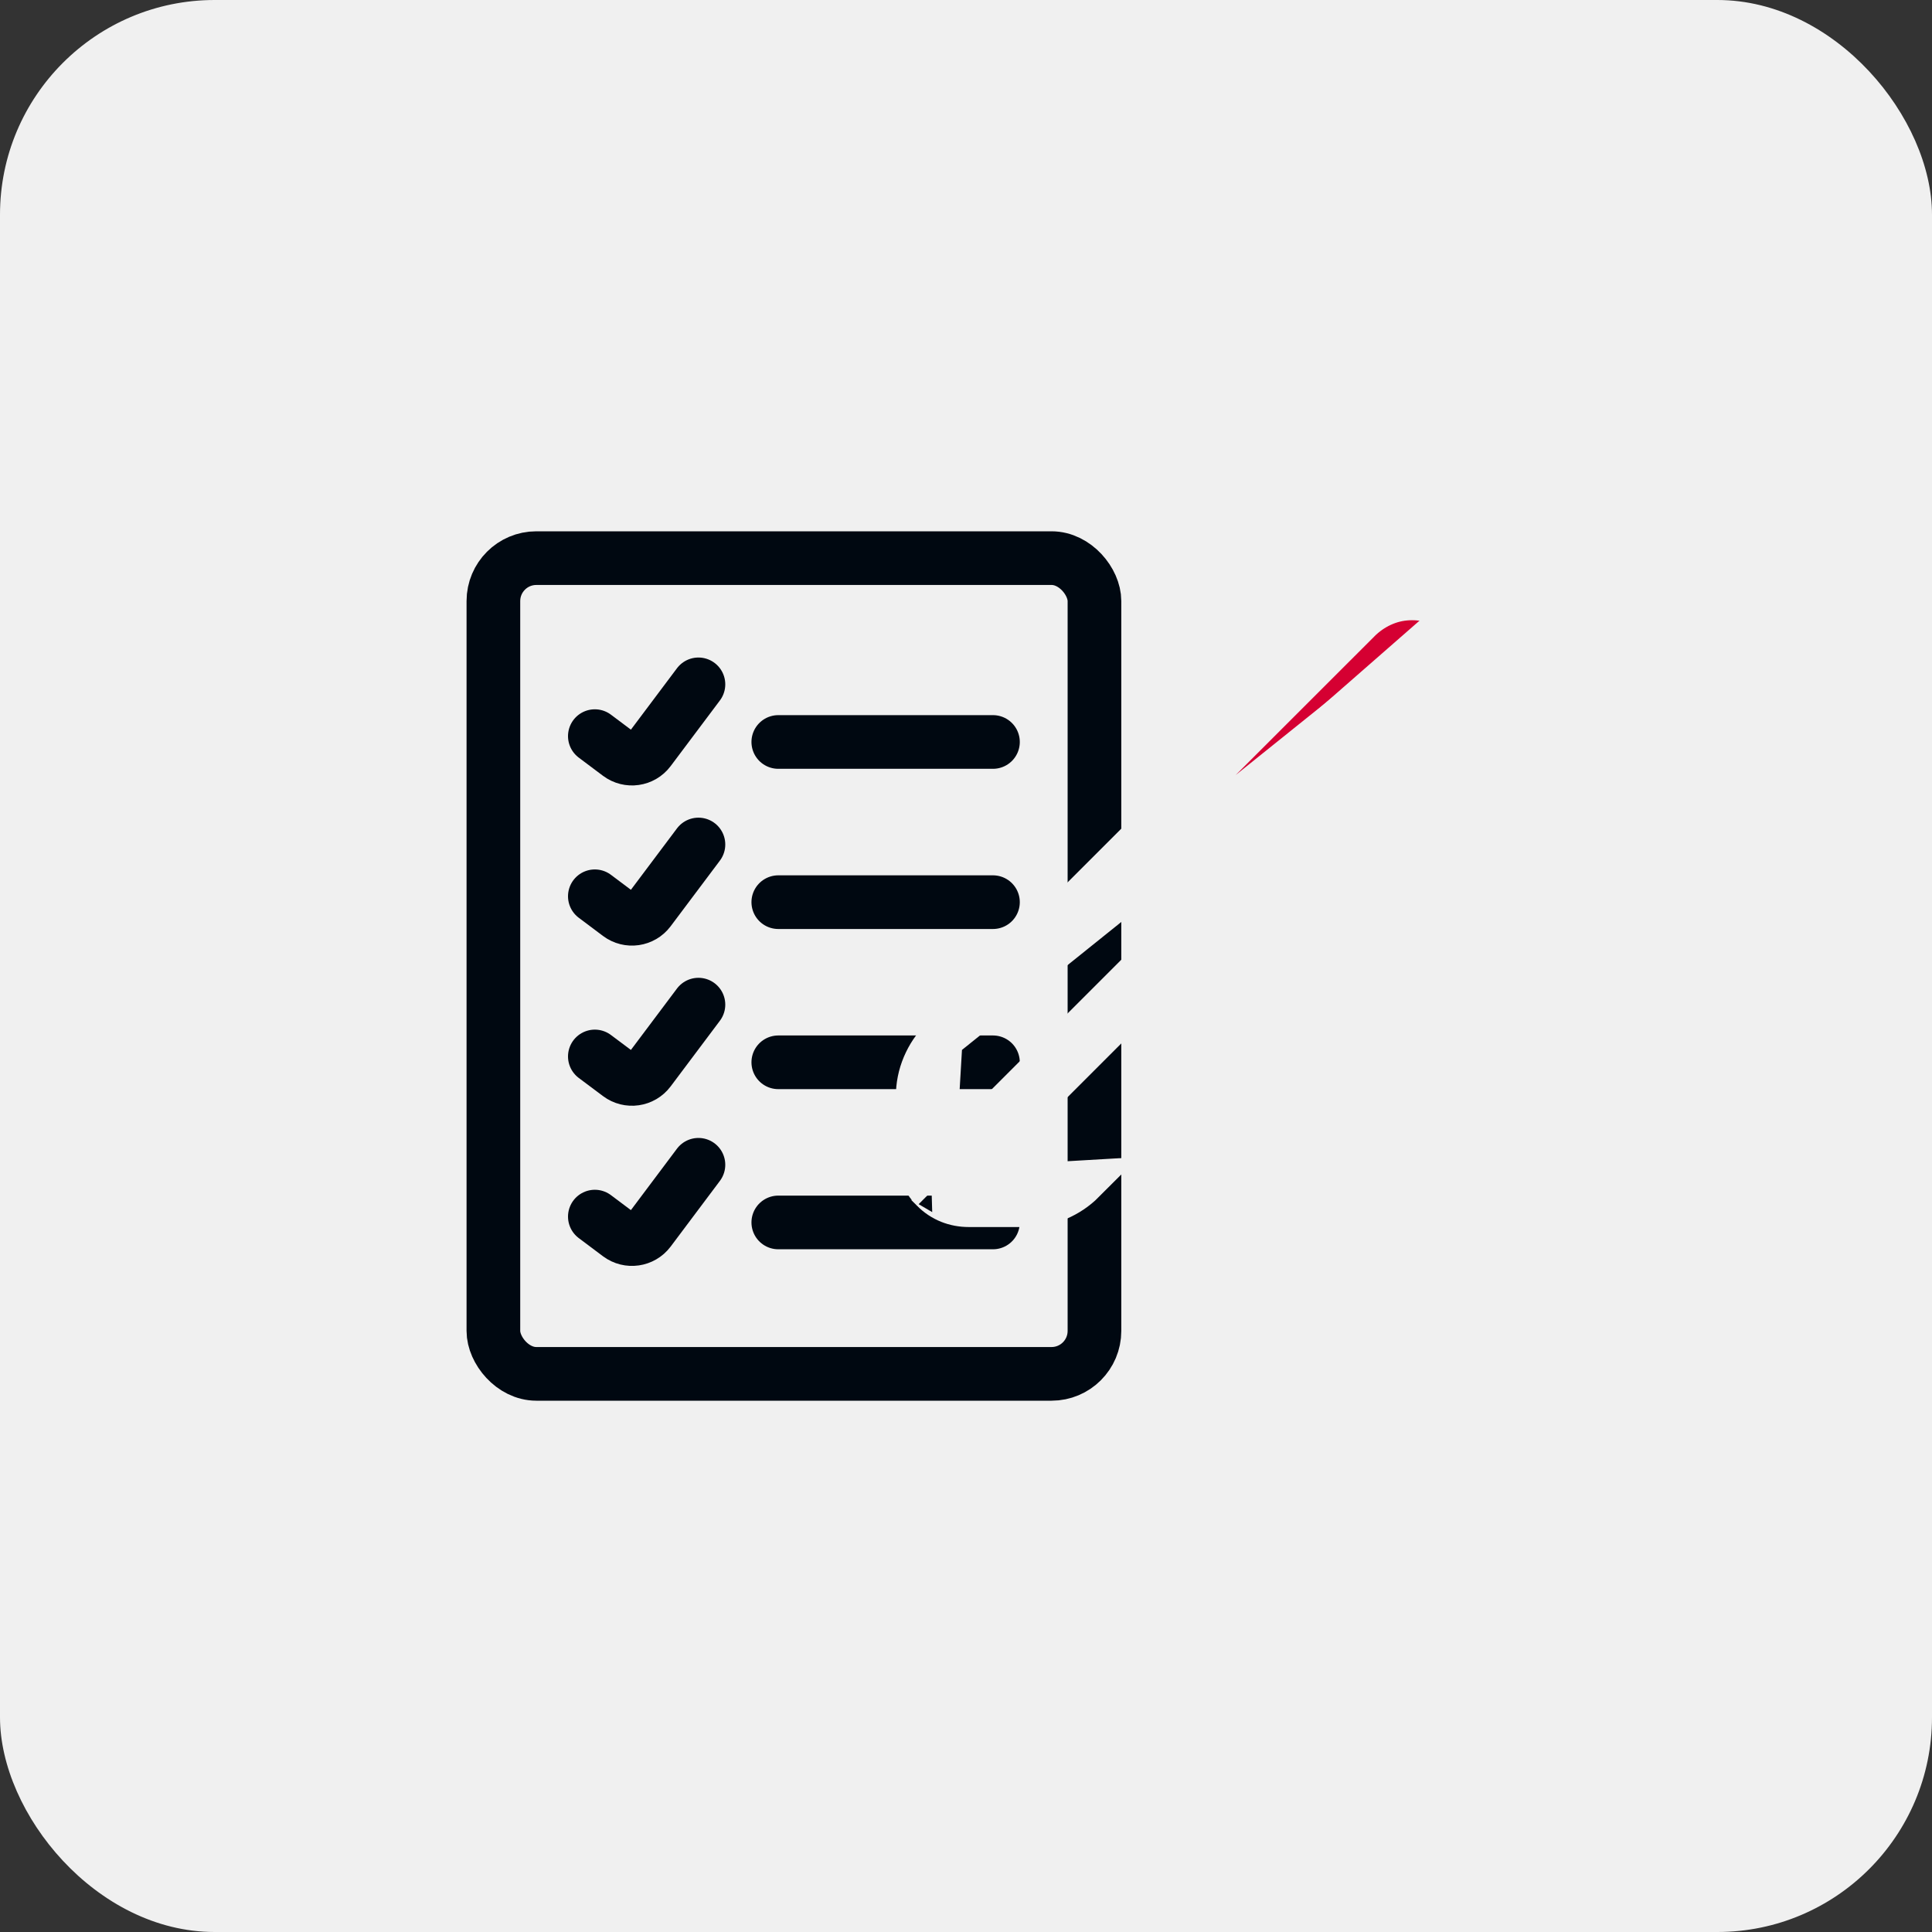 <svg width="45" height="45" viewBox="0 0 45 45" fill="none" xmlns="http://www.w3.org/2000/svg">
<rect x="0" y="0" width="45" height="45" fill="#333333" stroke="none"/>
<rect width="45" height="45" rx="5" fill="#F0F0F0"/>
<rect x="11.492" y="13" width="14" height="19" rx="1" stroke="#000811" stroke-width="1.25"/>
<path d="M18.128 17.282H23.128" stroke="#000811" stroke-width="1.25" stroke-linecap="round"/>
<path d="M13.855 17.146L14.42 17.57C14.641 17.735 14.954 17.691 15.12 17.47L16.268 15.94" stroke="#000811" stroke-width="1.25" stroke-linecap="round"/>
<path d="M18.128 21.013H23.128" stroke="#000811" stroke-width="1.25" stroke-linecap="round"/>
<path d="M13.855 20.876L14.42 21.3C14.641 21.466 14.954 21.421 15.12 21.2L16.268 19.67" stroke="#000811" stroke-width="1.25" stroke-linecap="round"/>
<path d="M18.128 24.743H23.128" stroke="#000811" stroke-width="1.25" stroke-linecap="round"/>
<path d="M13.855 24.607L14.42 25.03C14.641 25.196 14.954 25.151 15.12 24.93L16.268 23.4" stroke="#000811" stroke-width="1.25" stroke-linecap="round"/>
<path d="M18.128 28.473H23.128" stroke="#000811" stroke-width="1.25" stroke-linecap="round"/>
<path d="M13.855 28.337L14.42 28.761C14.641 28.926 14.954 28.881 15.12 28.661L16.268 27.13" stroke="#000811" stroke-width="1.25" stroke-linecap="round"/>
<path d="M21.92 24.204L21.92 24.204L31.703 14.425L31.712 14.416L31.721 14.409C31.879 14.265 32.057 14.151 32.254 14.07C32.456 13.987 32.669 13.946 32.888 13.946C33.103 13.946 33.313 13.984 33.515 14.061M21.92 24.204L34.079 14.439L34.084 14.444M21.92 24.204C21.746 24.378 21.611 24.581 21.514 24.809C21.415 25.042 21.366 25.288 21.366 25.543V26.881C21.366 27.205 21.481 27.5 21.713 27.732M21.92 24.204L21.713 27.732M33.515 14.061L33.338 14.528L33.515 14.061C33.515 14.061 33.515 14.061 33.515 14.061ZM33.515 14.061C33.734 14.143 33.924 14.274 34.084 14.444M34.084 14.444L35.017 15.388M34.084 14.444L35.017 15.388M35.017 15.388C35.188 15.55 35.317 15.744 35.395 15.967C35.464 16.163 35.5 16.364 35.5 16.569C35.5 16.783 35.463 16.991 35.389 17.19C35.389 17.19 35.389 17.19 35.388 17.19L34.92 17.014L35.017 15.388ZM21.713 27.732C21.713 27.732 21.714 27.732 21.714 27.733C21.946 27.965 22.241 28.08 22.565 28.08H23.903C24.157 28.08 24.403 28.03 24.637 27.932C24.865 27.835 25.068 27.7 25.242 27.526L21.713 27.732ZM31.053 18.381L31.059 18.387L31.065 18.393L31.195 18.518L23.793 25.921H23.525V25.653L30.927 18.251L31.053 18.381Z" fill="#D50032" stroke="#F0F0F0"/>
</svg>
